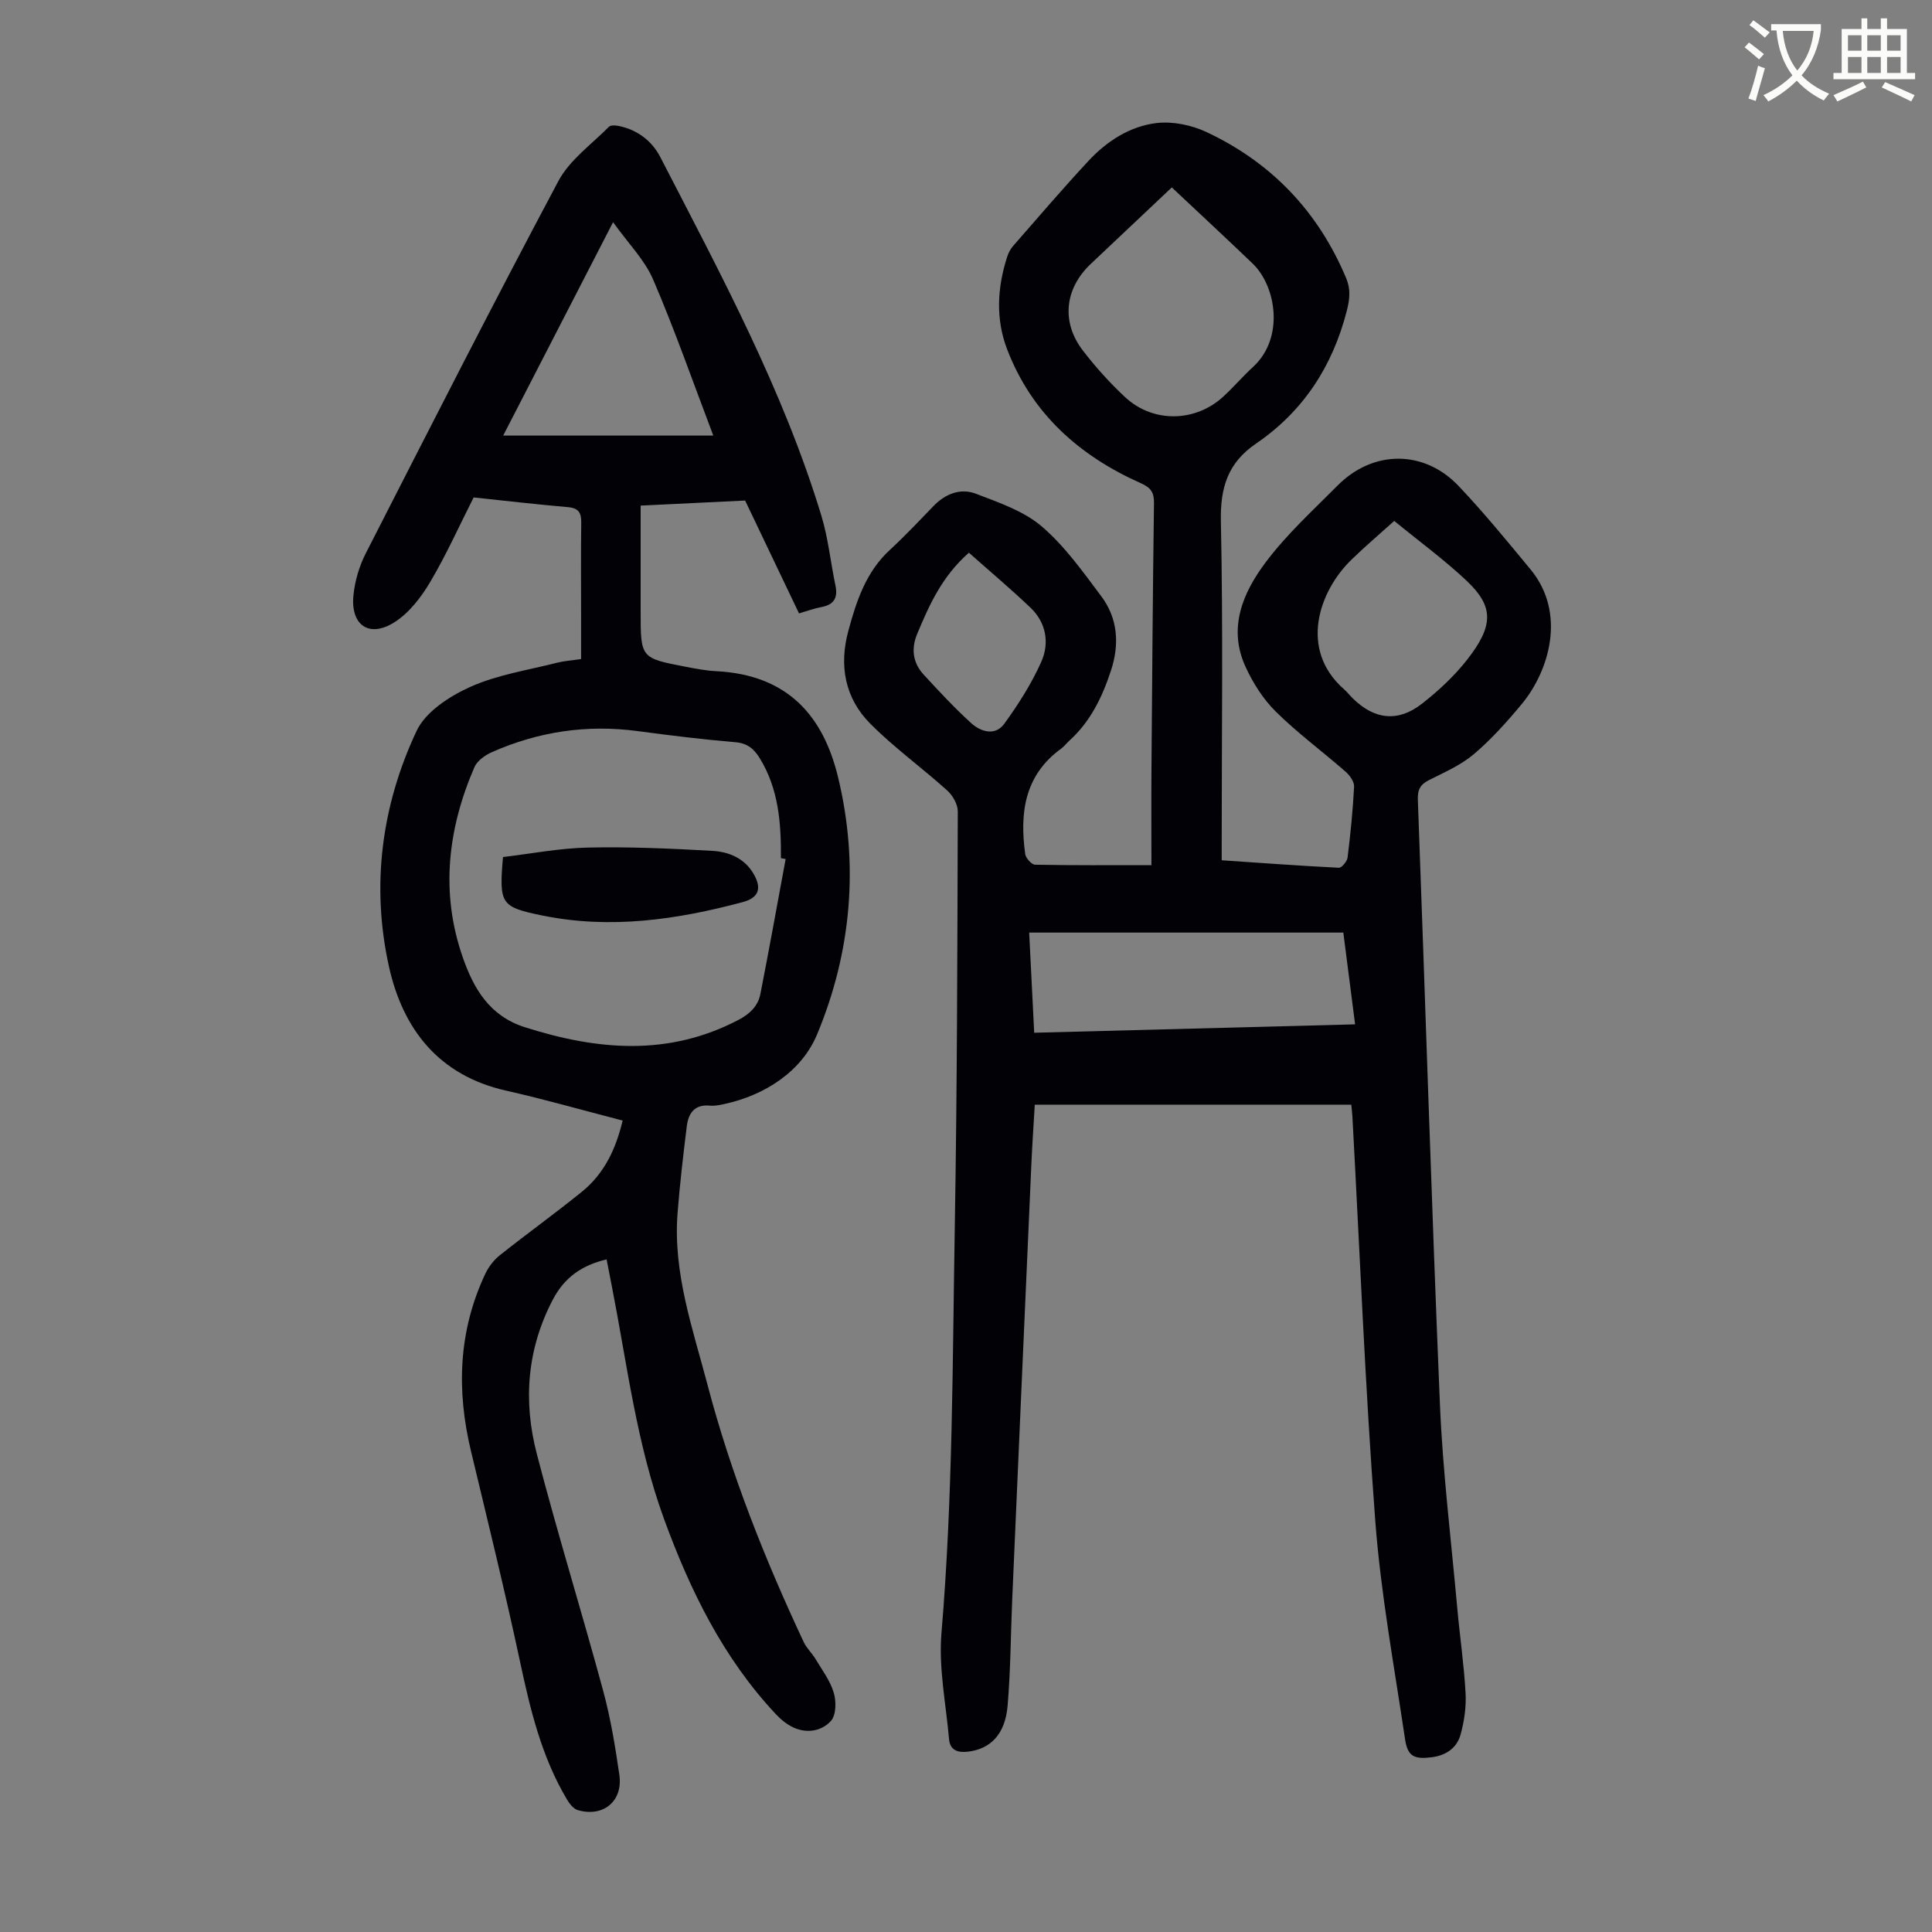 <svg enable-background="new 0 0 400 400" viewBox="0 0 400 400" xmlns="http://www.w3.org/2000/svg"><rect x="0" y="0" width="400" height="400" fill="#808080" stroke="none"/><path d="m362.1 8.8c1.1.8 2.1 1.6 3.1 2.4l-1 1.1c-1.3-1.1-2.3-2-3-2.5zm1.9 4.8c.5.2.9.4 1.4.5-.6 2.3-1.3 4.5-1.9 6.8l-1.5-.5c.8-2.1 1.4-4.3 2-6.8zm-1-9.4c1.3.9 2.4 1.8 3.4 2.5l-1 1.1c-1.4-1.2-2.4-2.1-3.2-2.6zm3.7 2.2v-1.4h10.3v1.2c-.5 3.6-1.8 6.8-4 9.4 1.5 1.6 3.4 2.8 5.7 3.8-.3.4-.7.8-1.1 1.4-2.3-1.1-4.1-2.5-5.6-4.1-1.6 1.6-3.6 3.1-5.9 4.3-.3-.5-.7-.9-1-1.3 2.4-1.1 4.4-2.5 6-4.1-1.9-2.5-3-5.6-3.3-9.3h-1.1zm8.8 0h-6.4c.3 3.3 1.3 6 3 8.2 2-2.3 3.1-5.1 3.4-8.2z" fill="#fbfcfa"/><path d="m385.3 3.8h1.3v2.2h2.8v-2.2h1.3v2.2h4.1v9.1h1.7v1.3h-16.9v-1.3h1.7v-9.1h4.1v-2.2zm.4 13.1.7 1.2c-1.8.9-3.8 1.9-6 2.9-.2-.4-.5-.8-.8-1.3 2.3-1 4.3-1.9 6.1-2.8zm-3.1-6.4h2.8v-3.2h-2.8zm0 4.6h2.8v-3.3h-2.8zm4-4.6h2.8v-3.2h-2.8zm0 4.6h2.8v-3.3h-2.8zm3.7 1.9c2.1.9 4.1 1.8 6.1 2.7l-.7 1.3c-2.2-1.1-4.2-2-6.1-2.9zm3.2-9.7h-2.8v3.2h2.8zm-2.8 7.8h2.8v-3.3h-2.8z" fill="#fbfcfa"/><g fill="#010106"><path d="m238.39 179.12c0-7.06-.04-13.65.01-20.23.14-18.24.27-36.48.52-54.72.03-2.23-.64-3.2-2.73-4.13-12.73-5.67-22.57-14.41-27.67-27.71-2.41-6.29-2.05-12.73-.02-19.09.26-.82.68-1.67 1.25-2.31 5.15-5.9 10.25-11.85 15.58-17.59 3.81-4.1 8.57-7.2 14.1-7.86 3.34-.4 7.23.4 10.32 1.84 13.49 6.32 23.19 16.49 28.97 30.3.94 2.25.74 4.3.12 6.73-2.95 11.5-9.01 20.81-18.79 27.49-5.87 4-7.43 9.14-7.28 16.14.47 22.04.17 44.1.17 66.15v3.98c8.24.56 16.24 1.15 24.25 1.55.59.03 1.71-1.31 1.81-2.1.6-4.88 1.1-9.79 1.35-14.7.05-1.01-.9-2.34-1.76-3.09-4.79-4.19-9.95-7.99-14.46-12.45-2.63-2.6-4.76-5.97-6.3-9.37-3.63-8.01-.47-15.3 4.22-21.54 4.33-5.78 9.78-10.75 14.91-15.91 7.33-7.37 17.89-7.42 25.04.13 5.22 5.51 10.04 11.4 14.88 17.26 7.52 9.11 3.78 21.09-1.76 27.8-3.06 3.7-6.31 7.33-9.95 10.43-2.66 2.26-6.03 3.74-9.2 5.33-1.85.92-2.5 1.95-2.42 4.11 1.55 41.71 2.82 83.43 4.57 125.14.59 14.07 2.32 28.09 3.58 42.13.53 5.9 1.4 11.78 1.73 17.69.16 2.83-.27 5.81-1.02 8.56-.75 2.76-2.94 4.34-5.92 4.73-3.66.47-5.05-.11-5.59-3.73-2.23-15.03-5.01-30.03-6.16-45.14-2.11-27.88-3.21-55.84-4.74-83.77-.04-.76-.14-1.53-.23-2.46-21.8 0-43.47 0-65.53 0-.23 4.01-.52 8.09-.7 12.18-1.34 30.07-2.66 60.15-3.97 90.22-.32 7.36-.33 14.75-.96 22.09-.51 5.9-3.58 8.95-8.27 9.47-2.09.23-3.65-.32-3.85-2.6-.64-7.32-2.18-14.73-1.57-21.96 2.36-28.03 2.28-56.11 2.76-84.18.49-28.65.53-57.3.62-85.95 0-1.47-1.06-3.31-2.21-4.34-5.21-4.69-10.95-8.83-15.88-13.78-5.27-5.29-6.54-12.01-4.56-19.29 1.68-6.19 3.65-12.17 8.59-16.72 3.12-2.88 6.04-5.98 8.99-9.04 2.48-2.57 5.6-3.82 8.84-2.58 4.72 1.81 9.84 3.55 13.58 6.73 4.77 4.07 8.54 9.4 12.35 14.48 3.46 4.6 3.79 9.98 2.02 15.37-1.79 5.46-4.24 10.59-8.63 14.54-.58.52-1.05 1.19-1.68 1.64-7.63 5.53-8.62 13.36-7.45 21.84.12.84 1.32 2.18 2.05 2.2 7.8.15 15.63.09 24.08.09zm4.22-140.32c-5.77 5.45-11.29 10.65-16.8 15.86-5.38 5.1-6.14 12.03-1.6 17.93 2.64 3.44 5.59 6.71 8.76 9.66 5.77 5.35 14.49 5.19 20.28-.12 2.14-1.96 4.03-4.19 6.17-6.15 6.57-6.02 4.81-16.75-.1-21.44-5.47-5.24-11.03-10.4-16.71-15.74zm-28.49 175.02c22.38-.58 44.29-1.16 66.44-1.74-.87-6.75-1.65-12.9-2.44-19-21.83 0-43.32 0-65.04 0 .36 6.96.69 13.62 1.04 20.74zm74.54-105.97c-3.26 2.94-6.15 5.39-8.86 8.03-6.76 6.56-10.89 18.6-1.54 26.82.67.59 1.22 1.31 1.86 1.93 4.47 4.37 9.33 4.94 14.29 1.06 3.41-2.66 6.67-5.7 9.33-9.09 5.53-7.05 5.55-11.01-.04-16.31-4.68-4.42-9.93-8.25-15.04-12.44zm-88.06 6.58c-5.59 4.93-8.21 10.83-10.71 16.82-1.29 3.1-.89 5.99 1.35 8.43 3.18 3.45 6.38 6.9 9.85 10.05 2.01 1.82 4.98 2.69 6.85.1 2.91-4.02 5.64-8.3 7.65-12.82 1.72-3.86 1.03-8.07-2.22-11.18-4.1-3.91-8.44-7.55-12.77-11.4z"/><path d="m128.91 232c-8.13-2.1-16.07-4.38-24.11-6.19-13.97-3.14-21.41-12.75-24.28-25.73-3.7-16.73-1.53-33.33 5.74-48.77 1.86-3.95 6.82-7.17 11.09-9.09 5.59-2.52 11.91-3.46 17.93-5 1.5-.38 3.07-.48 5.03-.77 0-2.99 0-5.86 0-8.74 0-6.49-.06-12.99.03-19.48.03-2.05-.53-3.03-2.73-3.23-6.45-.56-12.89-1.31-19.55-2.01-2.96 5.85-5.65 11.86-8.99 17.5-1.87 3.16-4.36 6.41-7.39 8.33-5.25 3.33-9.14.63-8.5-5.61.3-2.93 1.19-5.98 2.53-8.61 13.17-25.78 26.29-51.58 39.9-77.12 2.33-4.37 6.85-7.58 10.46-11.23.38-.39 1.45-.3 2.14-.15 3.85.83 6.8 3.11 8.54 6.5 12.44 24.13 25.37 48.05 33.31 74.18 1.42 4.68 1.9 9.63 2.91 14.44.54 2.57-.31 3.98-2.93 4.47-1.51.28-2.97.83-4.61 1.31-3.72-7.78-7.37-15.43-11.16-23.37-7.09.34-14.18.69-21.63 1.05v21.98c0 9.58 0 9.6 9.35 11.39 2.08.4 4.19.81 6.3.91 14.9.76 22.17 9.36 25.21 21.91 4.4 18.12 2.77 36.28-4.34 53.31-3.14 7.52-10.6 12.53-19.2 14.4-.98.21-2.01.43-2.99.33-3.21-.31-4.45 1.61-4.78 4.28-.74 5.98-1.44 11.98-1.91 17.99-.96 12.33 3.13 23.85 6.19 35.48 4.84 18.42 11.85 36.08 19.93 53.31.6 1.28 1.73 2.3 2.46 3.53 1.36 2.27 3.02 4.48 3.76 6.95.53 1.79.51 4.6-.56 5.82-1.87 2.11-4.92 2.69-7.74 1.41-1.37-.62-2.64-1.66-3.68-2.77-10.92-11.64-17.76-25.63-23.17-40.45-5.67-15.55-7.62-31.92-10.77-48.03-.36-1.84-.72-3.68-1.11-5.69-5.08 1.22-8.69 3.67-11.13 8.33-5.38 10.28-6.16 21.04-3.32 31.94 4.27 16.43 9.3 32.66 13.74 49.05 1.54 5.69 2.51 11.57 3.35 17.41.78 5.43-3.31 8.82-8.59 7.3-.9-.26-1.73-1.31-2.25-2.2-5.23-8.78-7.58-18.51-9.69-28.4-3.13-14.64-6.7-29.18-10.19-43.74-3.02-12.58-2.62-24.85 2.96-36.69.68-1.44 1.76-2.86 3.01-3.85 5.6-4.46 11.42-8.64 16.98-13.14 4.57-3.69 7.04-8.77 8.45-14.75zm33.75-54.15c-.33-.06-.65-.12-.98-.18.05-7.22-.46-14.32-4.39-20.7-1.16-1.88-2.52-3.09-5-3.3-6.79-.57-13.56-1.41-20.32-2.31-10.45-1.4-20.48.11-30.08 4.34-1.43.63-3.08 1.79-3.66 3.12-5.56 12.85-7.09 26.09-2.38 39.5 2.24 6.38 5.5 12.03 12.83 14.36 15 4.77 29.7 6.08 44.23-1.53 2.36-1.24 4.04-2.87 4.53-5.4 1.82-9.29 3.5-18.6 5.22-27.9zm-58.48-87.67h43.5c-4.24-11.16-7.97-21.87-12.44-32.27-1.77-4.12-5.18-7.53-8.31-11.91-7.93 15.42-15.32 29.75-22.75 44.18z"/><path d="m104.14 177.44c5.72-.67 11.63-1.83 17.56-1.96 8.59-.19 17.21.2 25.8.68 3.37.19 6.6 1.51 8.48 4.69 1.83 3.09 1.11 5.04-2.24 5.93-13.62 3.64-27.37 5.64-41.44 2.77-8.59-1.76-9.01-2.32-8.16-12.11z"/></g></svg>